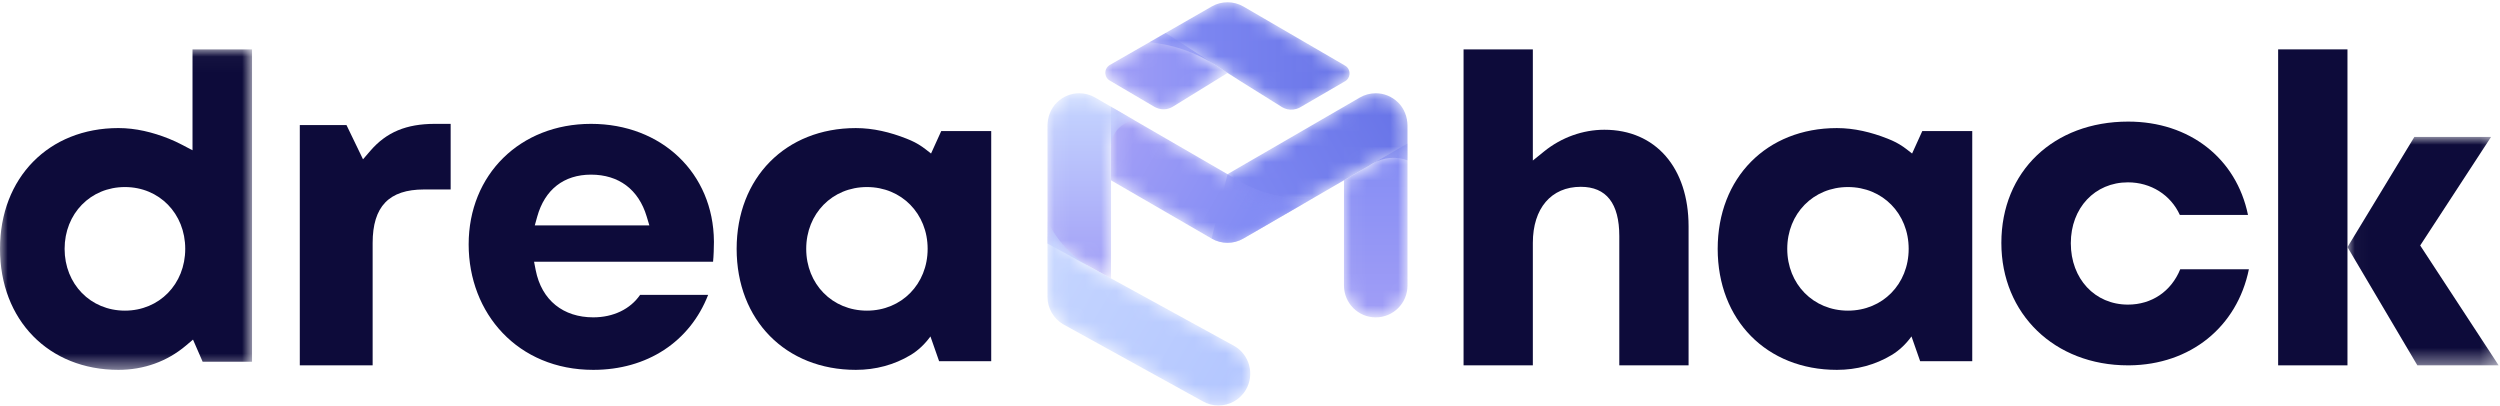 <?xml version="1.0" encoding="UTF-8"?>
<svg width="160px" height="26px" viewBox="0 0 160 26" version="1.1" xmlns="http://www.w3.org/2000/svg" xmlns:xlink="http://www.w3.org/1999/xlink">
    <!-- Generator: Sketch 55.2 (78181) - https://sketchapp.com -->
    <title>logo</title>
    <desc>Created with Sketch.</desc>
    <defs>
        <polygon id="path-1" points="0 0.031 16.13 0.031 16.13 20.542 0 20.542"></polygon>
        <polygon id="path-3" points="0.031 0.001 9.707 0.001 9.707 14.619 0.031 14.619"></polygon>
        <polygon id="path-5" points="0 25.856 159.914 25.856 159.914 0.048 0 0.048"></polygon>
        <path d="M0.037,2.487 L0.037,9.222 C0.037,10.348 0.948,11.261 2.07,11.261 L2.07,11.261 C3.193,11.261 4.104,10.348 4.104,9.222 L4.104,9.222 L4.104,0.127 L0.037,2.487 Z" id="path-7"></path>
        <linearGradient x1="49.999%" y1="99.999%" x2="49.999%" y2="-0.001%" id="linearGradient-9">
            <stop stop-color="#A19EF6" offset="0%"></stop>
            <stop stop-color="#838CF4" offset="100%"></stop>
        </linearGradient>
        <path d="M9.551,0.367 L1.079,5.273 L0.063,9.394 C0.692,9.758 1.467,9.758 2.096,9.394 L2.096,9.394 L8.534,5.665 L7.387,6.329 L10.411,4.575 C11.076,4.189 11.879,4.12 12.601,4.386 L12.601,4.386 L12.601,2.181 C12.601,1.617 12.392,1.065 11.988,0.673 L11.988,0.673 C11.589,0.287 11.078,0.094 10.567,0.094 L10.567,0.094 C10.216,0.094 9.865,0.185 9.551,0.367" id="path-10"></path>
        <linearGradient x1="-2.203%" y1="74.563%" x2="99.671%" y2="29.521%" id="linearGradient-12">
            <stop stop-color="#838CF4" offset="0%"></stop>
            <stop stop-color="#6975E8" offset="100%"></stop>
        </linearGradient>
        <path d="M0.105,4.799 L6.544,8.527 C7.172,8.891 7.948,8.891 8.577,8.527 L8.577,8.527 L13.106,5.904 C11.439,6.059 9.767,5.689 8.319,4.848 L8.319,4.848 L7.56,4.406 L0.105,0.089 L0.105,4.799 Z" id="path-13"></path>
        <linearGradient x1="0.15%" y1="35.331%" x2="73.791%" y2="63.905%" id="linearGradient-15">
            <stop stop-color="#A19EF6" offset="0%"></stop>
            <stop stop-color="#838CF4" offset="100%"></stop>
        </linearGradient>
        <path d="M0.685,0.673 C0.28,1.064 0.071,1.617 0.071,2.181 L0.071,2.181 L0.071,9.714 L2.104,10.829 L4.138,11.944 L4.138,5.665 L4.138,3.54 C4.138,2.667 4.791,1.933 5.656,1.835 L5.656,1.835 L3.121,0.367 C2.806,0.185 2.455,0.094 2.104,0.094 L2.104,0.094 C1.594,0.094 1.083,0.287 0.685,0.673" id="path-16"></path>
        <linearGradient x1="50%" y1="100%" x2="50%" y2="0%" id="linearGradient-18">
            <stop stop-color="#A19EF6" offset="0%"></stop>
            <stop stop-color="#C6D6FF" offset="100%"></stop>
        </linearGradient>
        <path d="M0.071,4.888 C0.071,5.617 0.459,6.29 1.088,6.654 L1.088,6.654 L10,11.571 C10.32,11.756 10.669,11.844 11.014,11.844 L11.014,11.844 C11.717,11.844 12.401,11.479 12.777,10.825 L12.777,10.825 C13.338,9.849 13.005,8.602 12.033,8.039 L12.033,8.039 L8.27,5.976 L8.275,5.979 L8.27,5.976 L4.138,3.711 L4.138,3.71 L2.905,3.035 C1.671,2.357 0.679,1.309 0.071,0.036 L0.071,0.036 L0.071,4.888 Z" id="path-19"></path>
        <linearGradient x1="-10.029%" y1="24.46%" x2="99.283%" y2="82.054%" id="linearGradient-21">
            <stop stop-color="#C6D6FF" offset="0%"></stop>
            <stop stop-color="#B3C6FF" offset="100%"></stop>
        </linearGradient>
        <path d="M1.055,1.76 L0.326,2.178 C0.315,2.184 0.306,2.192 0.295,2.199 L0.295,2.199 C0.279,2.209 0.263,2.219 0.248,2.231 L0.248,2.231 C0.195,2.272 0.153,2.321 0.119,2.374 L0.119,2.374 C0.107,2.393 0.096,2.413 0.087,2.432 L0.087,2.432 C0.074,2.46 0.063,2.488 0.054,2.516 L0.054,2.516 C0.037,2.572 0.028,2.63 0.029,2.688 L0.029,2.688 C0.029,2.717 0.032,2.745 0.036,2.774 L0.036,2.774 C0.042,2.813 0.052,2.851 0.066,2.888 L0.066,2.888 C0.086,2.942 0.113,2.992 0.148,3.038 L0.148,3.038 C0.164,3.059 0.181,3.078 0.2,3.097 L0.2,3.097 C0.238,3.134 0.282,3.166 0.332,3.193 L0.332,3.193 L1.77,4.039 L3.208,4.885 C3.228,4.896 3.249,4.904 3.27,4.913 L3.27,4.913 C3.325,4.939 3.381,4.96 3.439,4.977 L3.439,4.977 C3.5,4.994 3.562,5.008 3.625,5.015 L3.625,5.015 C3.769,5.031 3.915,5.02 4.055,4.982 L4.055,4.982 C4.149,4.956 4.24,4.919 4.326,4.869 L4.326,4.869 L6.488,3.537 L7.845,2.701 L8.7,3.235 L3.889,0.134 L1.055,1.76 Z" id="path-22"></path>
        <linearGradient x1="0.001%" y1="49.999%" x2="99.999%" y2="49.999%" id="linearGradient-24">
            <stop stop-color="#A19EF6" offset="0%"></stop>
            <stop stop-color="#838CF4" offset="100%"></stop>
        </linearGradient>
        <path d="M4.104,0.319 L0.111,2.61 C1.624,2.751 3.081,3.255 4.359,4.079 L4.359,4.079 L5.964,5.112 L8.615,6.767 C8.828,6.892 9.071,6.942 9.309,6.918 L9.309,6.918 C9.318,6.917 9.327,6.915 9.336,6.914 L9.336,6.914 C9.473,6.897 9.607,6.856 9.733,6.79 L9.733,6.79 L12.618,5.115 C12.669,5.088 12.713,5.056 12.751,5.019 L12.751,5.019 C12.789,4.982 12.821,4.941 12.846,4.897 L12.846,4.897 C12.885,4.831 12.909,4.759 12.919,4.685 L12.919,4.685 C12.923,4.66 12.925,4.636 12.925,4.611 L12.925,4.611 C12.927,4.411 12.829,4.211 12.63,4.099 L12.63,4.099 L8.52,1.71 L6.137,0.324 C5.823,0.141 5.473,0.049 5.122,0.048 L5.122,0.048 C5.119,0.048 5.117,0.048 5.115,0.048 L5.115,0.048 C4.766,0.048 4.417,0.138 4.104,0.319" id="path-25"></path>
        <linearGradient x1="0.001%" y1="49.999%" x2="100%" y2="49.999%" id="linearGradient-27">
            <stop stop-color="#838CF4" offset="0%"></stop>
            <stop stop-color="#6975E8" offset="100%"></stop>
        </linearGradient>
    </defs>
    <g id="Symbol" stroke="none" stroke-width="1" fill="none" fill-rule="evenodd">
        <g id="nav/header_w_line" transform="translate(-36, -18)">
            <g id="logo" transform="translate(36, 18)">
                <g id="Group-41">
                    <g id="Group-19" transform="translate(0, 0.096)">
                        <g id="Group-3" transform="translate(0, 3.033)">
                            <mask id="mask-2" fill="white">
                                <use xlink:href="#path-1"></use>
                            </mask>
                            <g id="Clip-2"></g>
                            <path d="M11.855,12.797 C11.855,15.051 10.195,16.752 7.995,16.752 C5.794,16.752 4.135,15.051 4.135,12.797 C4.135,10.542 5.794,8.842 7.995,8.842 C10.195,8.842 11.855,10.542 11.855,12.797 M7.579,5.067 C3.117,5.067 -4.32043204e-05,8.246 -4.32043204e-05,12.796 C-4.32043204e-05,17.357 3.117,20.542 7.579,20.542 C9.204,20.542 10.697,20.004 11.9,18.988 L12.352,18.605 L12.97,20.023 L16.13,20.023 L16.13,0.031 L12.321,0.031 L12.321,6.488 L11.645,6.134 C11.371,5.991 11.091,5.859 10.804,5.745 C9.766,5.331 8.682,5.067 7.579,5.067" id="Fill-1" fill="#0D0B3A" mask="url(#mask-2)"></path>
                        </g>
                        <path d="M23.702,9.556 L23.233,10.1 L22.175,7.908 L19.187,7.908 L19.187,23.286 L23.849,23.286 L23.849,15.458 C23.849,13.119 24.894,12.03 27.137,12.03 L28.842,12.03 L28.842,7.831 L27.828,7.831 C26.003,7.831 24.731,8.363 23.702,9.556" id="Fill-4" fill="#0D0B3A"></path>
                        <path d="M34.226,14.33 L34.383,13.766 C34.865,12.035 36.088,11.081 37.825,11.081 C39.604,11.081 40.869,12.032 41.387,13.757 L41.559,14.33 L34.226,14.33 Z M37.825,7.831 C33.287,7.831 29.994,11.076 29.994,15.546 C29.994,19.959 33.138,23.575 37.969,23.575 C41.408,23.575 44.15,21.783 45.321,18.776 L40.966,18.776 C40.339,19.69 39.249,20.214 37.969,20.214 C36.066,20.214 34.664,19.139 34.283,17.186 L34.18,16.656 L45.636,16.656 C45.673,16.318 45.691,15.717 45.691,15.413 L45.691,15.347 C45.659,10.992 42.35,7.831 37.825,7.831 L37.825,7.831 Z" id="Fill-6" fill="#0D0B3A"></path>
                        <path d="M102.681,8.208 C101.301,8.208 99.934,8.699 98.831,9.589 L98.102,10.178 L98.102,3.064 L93.668,3.064 L93.668,23.286 L98.102,23.286 L98.102,15.449 C98.102,13.235 99.277,11.86 101.169,11.86 C102.805,11.86 103.635,12.921 103.635,15.012 L103.635,23.286 L108.069,23.286 L108.069,14.391 C108.069,10.635 105.954,8.208 102.681,8.208" id="Fill-8" fill="#0D0B3A"></path>
                        <path d="M132.532,15.47 C132.532,13.212 134.07,11.574 136.189,11.574 C137.653,11.574 138.922,12.372 139.51,13.66 L143.872,13.66 C143.125,10.028 140.124,7.686 136.206,7.686 C131.425,7.686 128.087,10.88 128.087,15.453 C128.087,19.992 131.494,23.286 136.189,23.286 L136.286,23.286 C140.181,23.246 143.172,20.835 143.929,17.137 L139.535,17.137 C138.957,18.554 137.71,19.399 136.189,19.399 C134.07,19.399 132.532,17.747 132.532,15.47" id="Fill-10" fill="#0D0B3A"></path>
                        <g id="Group-14" transform="translate(150.207, 8.667)">
                            <mask id="mask-4" fill="white">
                                <use xlink:href="#path-3"></use>
                            </mask>
                            <g id="Clip-13"></g>
                            <polygon id="Fill-12" fill="#0D0B3A" mask="url(#mask-4)" points="4.686 6.948 4.709 6.912 9.22 0.001 4.312 0.001 0.031 7.053 0.04 7.067 4.505 14.619 9.707 14.619"></polygon>
                        </g>
                        <mask id="mask-6" fill="white">
                            <use xlink:href="#path-5"></use>
                        </mask>
                        <g id="Clip-16"></g>
                        <polygon id="Fill-15" fill="#0D0B3A" mask="url(#mask-6)" points="145.801 23.286 150.238 23.286 150.238 3.064 145.801 3.064"></polygon>
                        <path d="M55.483,19.785 C53.268,19.785 51.598,18.085 51.598,15.83 C51.598,13.575 53.268,11.875 55.483,11.875 C57.698,11.875 59.369,13.575 59.369,15.83 C59.369,18.085 57.698,19.785 55.483,19.785 L55.483,19.785 Z M60.239,8.293 L59.587,9.73 L59.252,9.468 C58.959,9.239 58.641,9.045 58.301,8.895 C58.208,8.854 58.115,8.815 58.021,8.778 C56.976,8.365 55.885,8.101 54.775,8.101 C50.283,8.101 47.145,11.279 47.145,15.83 C47.145,20.39 50.283,23.575 54.775,23.575 C56.047,23.575 57.239,23.25 58.276,22.627 C58.778,22.325 59.204,21.911 59.548,21.436 L59.548,21.435 L60.103,23.021 L63.438,23.021 L63.438,8.293 L60.239,8.293 Z" id="Fill-17" fill="#0D0B3A" mask="url(#mask-6)"></path>
                        <path d="M118.27,19.785 C116.055,19.785 114.384,18.085 114.384,15.83 C114.384,13.575 116.055,11.875 118.27,11.875 C120.485,11.875 122.155,13.575 122.155,15.83 C122.155,18.085 120.485,19.785 118.27,19.785 L118.27,19.785 Z M123.026,8.293 L122.374,9.73 L122.039,9.468 C121.746,9.239 121.427,9.045 121.087,8.895 C120.995,8.854 120.902,8.815 120.808,8.778 C119.763,8.365 118.671,8.101 117.562,8.101 C113.069,8.101 109.932,11.279 109.932,15.83 C109.932,20.39 113.069,23.575 117.562,23.575 C118.833,23.575 120.026,23.25 121.062,22.627 C121.564,22.325 121.99,21.911 122.334,21.436 L122.335,21.435 L122.89,23.021 L126.224,23.021 L126.224,8.293 L123.026,8.293 Z" id="Fill-18" fill="#0D0B3A" mask="url(#mask-6)"></path>
                    </g>
                    <g id="Group-22" transform="translate(85.977, 9.052)">
                        <mask id="mask-8" fill="white">
                            <use xlink:href="#path-7"></use>
                        </mask>
                        <g id="Clip-21"></g>
                        <path d="M0.037,2.487 L0.037,9.222 C0.037,10.348 0.948,11.261 2.07,11.261 L2.07,11.261 C3.193,11.261 4.104,10.348 4.104,9.222 L4.104,9.222 L4.104,0.127 L0.037,2.487 Z" id="Fill-20" fill="url(#linearGradient-9)" mask="url(#mask-8)"></path>
                    </g>
                    <g id="Group-25" transform="translate(77.48, 5.874)">
                        <mask id="mask-11" fill="white">
                            <use xlink:href="#path-10"></use>
                        </mask>
                        <g id="Clip-24"></g>
                        <path d="M9.551,0.367 L1.079,5.273 L0.063,9.394 C0.692,9.758 1.467,9.758 2.096,9.394 L2.096,9.394 L8.534,5.665 L7.387,6.329 L10.411,4.575 C11.076,4.189 11.879,4.12 12.601,4.386 L12.601,4.386 L12.601,2.181 C12.601,1.617 12.392,1.065 11.988,0.673 L11.988,0.673 C11.589,0.287 11.078,0.094 10.567,0.094 L10.567,0.094 C10.216,0.094 9.865,0.185 9.551,0.367" id="Fill-23" fill="url(#linearGradient-12)" mask="url(#mask-11)"></path>
                    </g>
                    <g id="Group-28" transform="translate(70.999, 6.741)">
                        <mask id="mask-14" fill="white">
                            <use xlink:href="#path-13"></use>
                        </mask>
                        <g id="Clip-27"></g>
                        <path d="M0.105,4.799 L6.544,8.527 C7.172,8.891 7.948,8.891 8.577,8.527 L8.577,8.527 L13.106,5.904 C11.439,6.059 9.767,5.689 8.319,4.848 L8.319,4.848 L7.56,4.406 L0.105,0.089 L0.105,4.799 Z" id="Fill-26" fill="url(#linearGradient-15)" mask="url(#mask-14)"></path>
                    </g>
                    <g id="Group-31" transform="translate(66.967, 5.874)">
                        <mask id="mask-17" fill="white">
                            <use xlink:href="#path-16"></use>
                        </mask>
                        <g id="Clip-30"></g>
                        <path d="M0.685,0.673 C0.28,1.064 0.071,1.617 0.071,2.181 L0.071,2.181 L0.071,9.714 L2.104,10.829 L4.138,11.944 L4.138,5.665 L4.138,3.54 C4.138,2.667 4.791,1.933 5.656,1.835 L5.656,1.835 L3.121,0.367 C2.806,0.185 2.455,0.094 2.104,0.094 L2.104,0.094 C1.594,0.094 1.083,0.287 0.685,0.673" id="Fill-29" fill="url(#linearGradient-18)" mask="url(#mask-17)"></path>
                    </g>
                    <g id="Group-34" transform="translate(66.967, 14.107)">
                        <mask id="mask-20" fill="white">
                            <use xlink:href="#path-19"></use>
                        </mask>
                        <g id="Clip-33"></g>
                        <path d="M0.071,4.888 C0.071,5.617 0.459,6.29 1.088,6.654 L1.088,6.654 L10,11.571 C10.32,11.756 10.669,11.844 11.014,11.844 L11.014,11.844 C11.717,11.844 12.401,11.479 12.777,10.825 L12.777,10.825 C13.338,9.849 13.005,8.602 12.033,8.039 L12.033,8.039 L8.27,5.976 L8.275,5.979 L8.27,5.976 L4.138,3.711 L4.138,3.71 L2.905,3.035 C1.671,2.357 0.679,1.309 0.071,0.036 L0.071,0.036 L0.071,4.888 Z" id="Fill-32" fill="url(#linearGradient-21)" mask="url(#mask-20)"></path>
                    </g>
                    <g id="Group-37" transform="translate(70.711, 1.974)">
                        <mask id="mask-23" fill="white">
                            <use xlink:href="#path-22"></use>
                        </mask>
                        <g id="Clip-36"></g>
                        <path d="M1.055,1.76 L0.326,2.178 C0.315,2.184 0.306,2.192 0.295,2.199 L0.295,2.199 C0.279,2.209 0.263,2.219 0.248,2.231 L0.248,2.231 C0.195,2.272 0.153,2.321 0.119,2.374 L0.119,2.374 C0.107,2.393 0.096,2.413 0.087,2.432 L0.087,2.432 C0.074,2.46 0.063,2.488 0.054,2.516 L0.054,2.516 C0.037,2.572 0.028,2.63 0.029,2.688 L0.029,2.688 C0.029,2.717 0.032,2.745 0.036,2.774 L0.036,2.774 C0.042,2.813 0.052,2.851 0.066,2.888 L0.066,2.888 C0.086,2.942 0.113,2.992 0.148,3.038 L0.148,3.038 C0.164,3.059 0.181,3.078 0.2,3.097 L0.2,3.097 C0.238,3.134 0.282,3.166 0.332,3.193 L0.332,3.193 L1.77,4.039 L3.208,4.885 C3.228,4.896 3.249,4.904 3.27,4.913 L3.27,4.913 C3.325,4.939 3.381,4.96 3.439,4.977 L3.439,4.977 C3.5,4.994 3.562,5.008 3.625,5.015 L3.625,5.015 C3.769,5.031 3.915,5.02 4.055,4.982 L4.055,4.982 C4.149,4.956 4.24,4.919 4.326,4.869 L4.326,4.869 L6.488,3.537 L7.845,2.701 L8.7,3.235 L3.889,0.134 L1.055,1.76 Z" id="Fill-35" fill="url(#linearGradient-24)" mask="url(#mask-23)"></path>
                    </g>
                    <g id="Group-40" transform="translate(73.447, 0.096)">
                        <mask id="mask-26" fill="white">
                            <use xlink:href="#path-25"></use>
                        </mask>
                        <g id="Clip-39"></g>
                        <path d="M4.104,0.319 L0.111,2.61 C1.624,2.751 3.081,3.255 4.359,4.079 L4.359,4.079 L5.964,5.112 L8.615,6.767 C8.828,6.892 9.071,6.942 9.309,6.918 L9.309,6.918 C9.318,6.917 9.327,6.915 9.336,6.914 L9.336,6.914 C9.473,6.897 9.607,6.856 9.733,6.79 L9.733,6.79 L12.618,5.115 C12.669,5.088 12.713,5.056 12.751,5.019 L12.751,5.019 C12.789,4.982 12.821,4.941 12.846,4.897 L12.846,4.897 C12.885,4.831 12.909,4.759 12.919,4.685 L12.919,4.685 C12.923,4.66 12.925,4.636 12.925,4.611 L12.925,4.611 C12.927,4.411 12.829,4.211 12.63,4.099 L12.63,4.099 L8.52,1.71 L6.137,0.324 C5.823,0.141 5.473,0.049 5.122,0.048 L5.122,0.048 C5.119,0.048 5.117,0.048 5.115,0.048 L5.115,0.048 C4.766,0.048 4.417,0.138 4.104,0.319" id="Fill-38" fill="url(#linearGradient-27)" mask="url(#mask-26)"></path>
                    </g>
                </g>
            </g>
        </g>
    </g>
</svg>